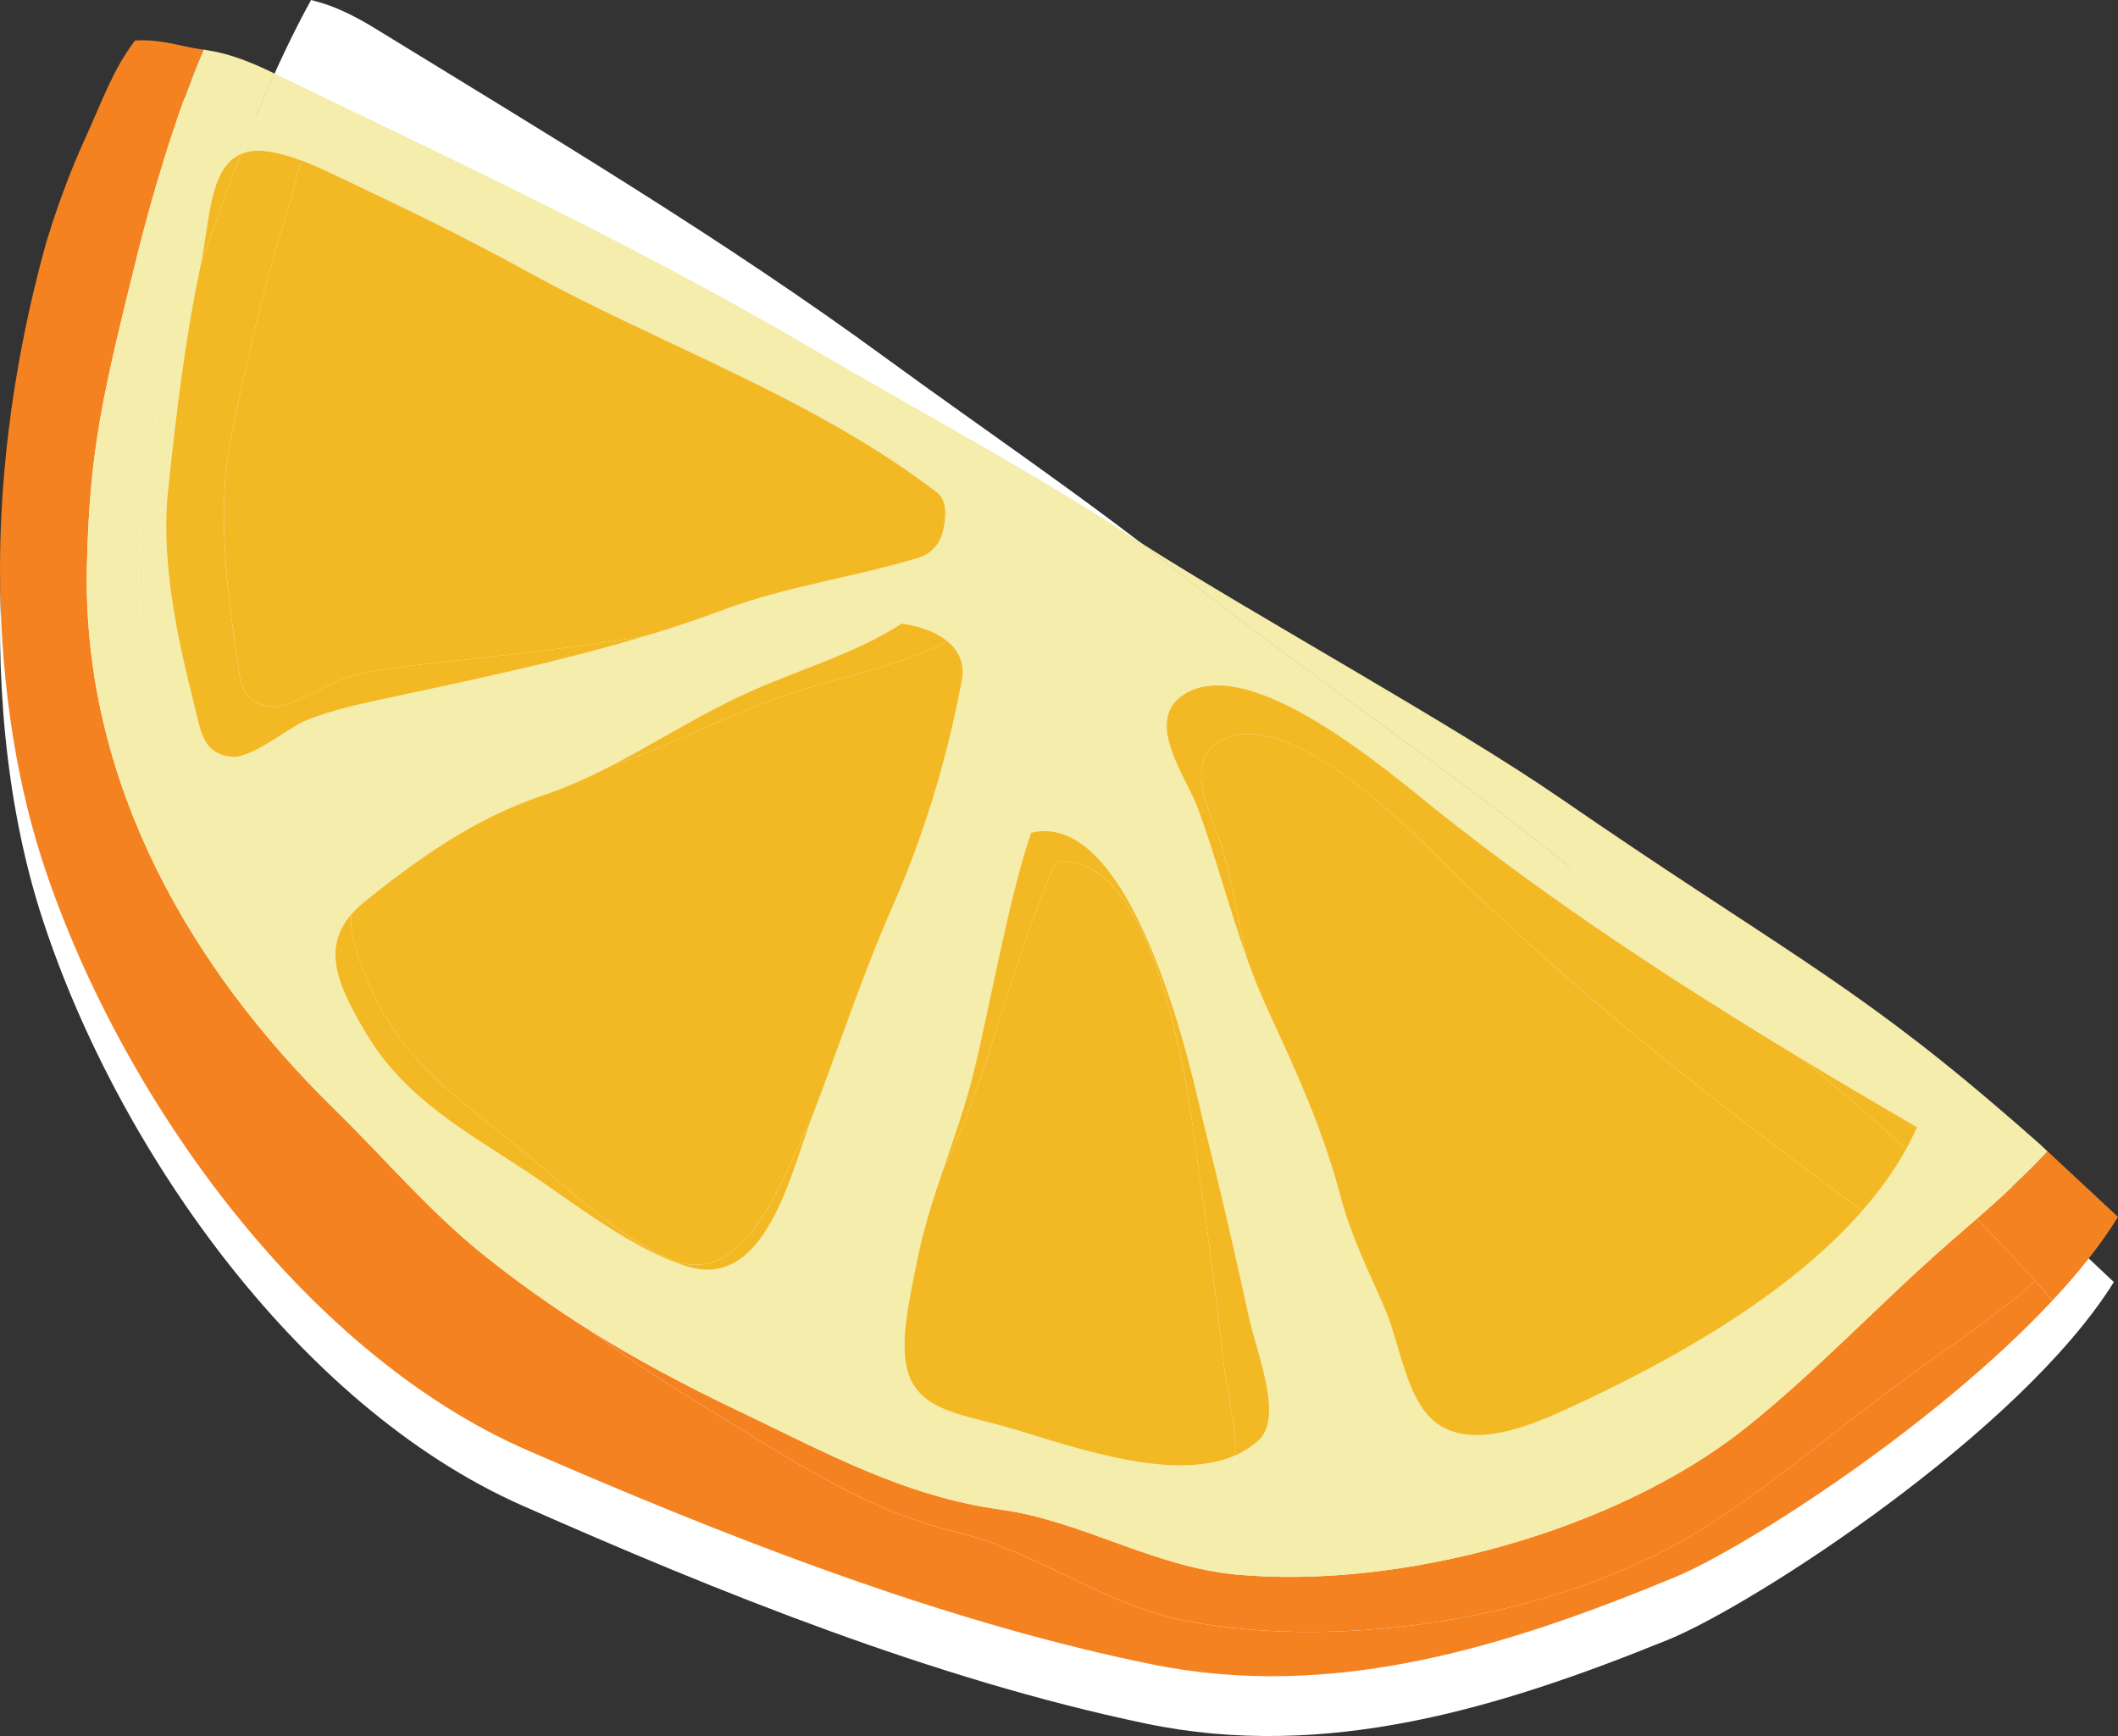 <?xml version="1.0" encoding="UTF-8"?>
<svg id="Layer_1" xmlns="http://www.w3.org/2000/svg" version="1.1" viewBox="0 0 236.682 193.989">
  <rect x="0" y="0" width="236.682" height="193.989" fill="#333333" stroke="none"/>
  <!-- Generator: Adobe Illustrator 29.6.0, SVG Export Plug-In . SVG Version: 2.1.1 Build 207)  -->
  <defs>
    <style>
      .st0 {
        fill: #f4edab;
      }

      .st1 {
        fill: #f58220;
      }

      .st2 {
        fill: #f3b925;
      }

      .st3 {
        fill: #fff;
      }
    </style>
  </defs>
  <path class="st3" d="M4.433,101.7c8.094,25.717,28.477,55.268,53.931,66.536,21.934,9.705,46.132,19.434,69.597,24.34,20.173,4.233,39.579-1.677,58.555-9.394,9.449-3.878,39.212-23.088,49.701-39.922-.23-.224-8.28-7.812-8.535-8.048-1.873-1.681-3.631-3.239-5.309-4.674-16.104-13.929-24.757-18.111-48.113-34.412-12.59-8.789-35.337-21.344-48.131-29.78-11.442-7.499-23.472-14.037-35.229-21.034-19.453-11.616-40.01-21.349-60.331-31.336-2.27-1.119-3.054-1.203-7.45-2.507-2.435-.309-4.622-1.231-7.658-1.066-2.564,3.35-3.659,6.662-5.697,11.049C-.879,44.47-3.076,77.693,4.433,101.7"/>
  <path class="st3" d="M25.319,21.457c-5.707,15.899-7.7,21.721-9.3,34.512-2.95,23.654,6.636,45.55,21.314,63.178,4.971,5.933,9.337,12.319,14.854,17.799,8.523,8.375,16.837,14.363,27.048,20.555,9.156,5.568,17.258,11.177,27.686,13.72,9.018,2.178,16.361,8.079,25.541,9.887,18.021,3.524,42.725-.49,58.48-10.705,8.398-5.429,16.236-12.301,24.472-18.146,3.824-2.691,8.19-5.744,12.019-9.092-.204-.245-.407-.495-.643-.754-1.702-1.85-3.307-3.565-4.842-5.152-14.724-15.381-22.946-20.356-44.667-38.78-11.709-9.933-33.175-24.569-45.12-34.17-10.687-8.541-22.049-16.181-33.097-24.25C80.788,26.669,61.236,15.048,41.943,3.191c-2.155-1.323-4.148-2.299-6.007-2.863-.416-.12-.809-.231-1.175-.329-4.037,7.316-7.547,16.218-9.443,21.457"/>
  <path class="st3" d="M111.322,57.427c-12.708-11.931-29.212-19.571-42.933-29.046-5.609-3.871-11.367-7.501-17.207-11.006-3.288-1.975-7.089-4.569-10.544-5.364-6.474-1.489-6.816,6.308-8.634,11.972-2.543,7.94-4.393,16.301-6.118,24.509-1.623,7.751-.675,16.356.472,24.149.472,3.182.393,5.558,3.51,6.285,2.224.522,6.747-2.636,8.921-3.246,3.098-.869,6.377-1.211,9.568-1.568,13.055-1.447,25.628-2.775,38.258-6.081,6.932-1.813,14.983-2.127,21.998-3.533,1.346-.269,2.428-1.249,2.909-2.535.597-1.609.906-3.5-.199-4.536"/>
  <path class="st3" d="M105.95,71.636c-5.67,2.89-12.144,3.991-18.068,6.007-8.402,2.863-15.311,7.168-23.931,9.12-7.556,1.706-14.502,5.614-20.921,9.831-5.67,3.727-4.023,8.611-1.207,14.645,3.584,7.677,10.058,12.028,16.343,17.166,4.856,3.968,11.149,10.132,17.059,12.416,8.269,3.195,12.389-9.697,15.247-15.381,3.797-7.542,7.182-15.196,11.343-22.548,4.328-7.649,7.69-15.829,10.16-24.181,1.623-5.489-6.026-7.075-6.026-7.075"/>
  <path class="st3" d="M117.995,96.329c-3.214,7.006-6.446,18.553-9.013,25.85-2.479,7.038-6.386,13.517-8.523,20.676-.99,3.307-2.747,8.176-2.275,11.667.629,4.624,5.244,5.623,9.822,7.385,7.057,2.719,21.069,10.095,28.482,4.518,3.052-2.289.768-9.6.277-13.933-.842-7.478-1.803-14.96-2.913-22.401-.421-2.839-3.676-35.4-15.857-33.763"/>
  <path class="st3" d="M213.196,139.013c-7.801,13.679-26.812,22.067-41.032,27.034-4.735,1.655-12.93,4.486-16.569-.485-2.261-3.094-2.437-8.574-3.561-12.19-1.327-4.273-2.964-8.458-3.681-12.906-1.304-8.158-3.496-14.35-6.104-21.999-2.548-7.473-3.491-15.399-5.452-23.011-.934-3.621-5.022-10.192-.389-12.713,7.931-4.314,22.544,11.376,27.085,15.792,15.408,14.978,31.996,27.612,49.703,40.477"/>
  <path class="st1" d="M220.908,136.182c.342.351.689.712,1.041,1.077,1.535,1.591,3.14,3.302,4.842,5.152t.009.009c.037.046.079.088.116.13.338.384,1.304,1.484,2.442,2.775,2.918-3.126,5.438-6.275,7.325-9.346-.217-.213-7.371-6.867-8.458-7.875.208.194.398.379.587.564-2.479,2.65-5.24,5.175-7.903,7.515"/>
  <path class="st1" d="M.002,63.346c-.024,11.515,1.521,22.793,4.638,32.542,8.255,25.666,28.828,55.086,54.35,66.194,1.526.661,3.071,1.327,4.615,1.988-.011-.006-.021-.012-.031-.017.012.006.023.013.035.019,20.745,8.884,43.27,17.48,65.134,21.906,20.195,4.107,39.566-1.924,58.494-9.767,7.709-3.219,28.963-16.796,42.119-30.886-1.138-1.29-2.104-2.391-2.442-2.775.18.213.351.416.518.615-3.829,3.348-8.194,6.4-12.019,9.092-8.236,5.845-16.074,12.717-24.472,18.146-15.76,10.215-40.459,14.229-58.48,10.706-9.179-1.804-16.523-7.709-25.54-9.882-10.428-2.543-18.53-8.153-27.691-13.725-4.786-2.904-9.156-5.762-13.328-8.842-4.074-2.553-8.037-5.36-12.083-8.606-6.039-4.897-11.02-10.816-16.56-16.218-15.996-15.699-27.566-35.936-27.566-59.081,0-.545.009-1.096.023-1.642.31-12.893,1.711-18.886,5.79-35.27,1.364-5.406,3.958-14.613,7.242-22.299-.138-.019-.277-.037-.415-.055,0,0,0,0,0,0-.504-.075-.999-.172-1.494-.278,0,0,0,0,0,.001-1.752-.37-3.523-.823-5.752-.688-2.539,3.366-3.616,6.691-5.633,11.085-.407.901-.804,1.816-1.188,2.75h-.002c-1.147,2.789-2.183,5.706-3.094,8.721C2.683,36.002.033,48.839.002,63.346ZM55.12,159.381c-1.273-.714-2.523-1.487-3.759-2.295,1.236.809,2.488,1.582,3.762,2.296.011.006.022.012.033.018-.012-.007-.024-.013-.036-.02ZM50.203,156.314c.15.102.297.212.447.313-.15-.101-.297-.211-.447-.313Z"/>
  <path class="st1" d="M65.901,148.656c4.171,3.08,8.541,5.942,13.332,8.842,9.156,5.572,17.263,11.182,27.691,13.725,9.013,2.173,16.361,8.079,25.536,9.882,18.021,3.528,42.725-.49,58.485-10.701,8.393-5.429,16.232-12.301,24.468-18.151,3.829-2.687,8.19-5.739,12.023-9.087-.171-.204-.338-.407-.523-.615-.037-.046-.074-.088-.116-.13,0-.005-.005-.009-.005-.009-1.702-1.85-3.311-3.565-4.846-5.152-.347-.366-.694-.726-1.04-1.082-1.073.943-2.127,1.859-3.145,2.738-7.607,6.645-14.719,14.266-22.53,20.509-14.655,11.746-38.826,18.216-57.111,16.514-9.314-.874-17.212-6.012-26.401-7.27-10.631-1.489-19.256-6.257-28.93-10.881-6.095-2.904-11.584-5.808-16.888-9.133"/>
  <path class="st1" d="M127.417,60.608h0c13.041,8.329,34.785,20.209,47.011,28.63,23.455,16.153,32.14,20.278,48.33,34.105,1.688,1.429,3.454,2.969,5.337,4.638,0,.005.005.005.009.01-.005-.005-.009-.005-.009-.01-1.882-1.669-3.649-3.209-5.337-4.638-16.19-13.827-24.875-17.952-48.33-34.105-12.227-8.421-33.971-20.301-47.011-28.63"/>
  <path class="st1" d="M30.143,7.964c.023.014.051.023.074.037.153.074.31.148.462.222-.153-.074-.31-.148-.462-.222-.023-.014-.051-.023-.074-.037"/>
  <path class="st0" d="M127.417,60.608c1.591,1.216,3.172,2.451,4.74,3.704,11.949,9.595,33.416,24.236,45.125,34.165,10.521,8.93,17.873,14.701,24.338,20.024,4.143,2.502,8.347,4.98,12.606,7.464-.37.828-.777,1.646-1.216,2.446,2.502,2.335,5.087,4.865,7.898,7.774,2.664-2.34,5.424-4.865,7.903-7.515-.19-.19-.379-.375-.587-.565-.042-.037-.079-.078-.12-.115-.005-.005-.009-.005-.009-.01-1.882-1.669-3.649-3.209-5.337-4.638-16.19-13.827-24.875-17.952-48.33-34.105-12.227-8.421-33.971-20.301-47.011-28.63"/>
  <path class="st0" d="M9.695,64.752c0,23.145,11.57,43.386,27.561,59.081,5.545,5.406,10.525,11.32,16.565,16.222,4.046,3.246,8.009,6.049,12.079,8.601-4.721-3.487-9.189-7.265-13.711-11.709-5.522-5.48-9.882-11.866-14.854-17.8-12.888-15.477-21.85-34.243-21.85-54.6,0-2.83.171-5.693.532-8.579,1.295-10.359,2.853-16.144,6.423-26.405.99-4.768.906-10.802,4.472-12.347,1.054-2.714,2.335-5.831,3.769-8.994-.157-.074-.31-.148-.462-.222-.023-.014-.051-.023-.074-.037-2.247-1.082-4.305-1.84-6.192-2.211-.425-.078-.828-.148-1.202-.212-3.283,7.686-5.882,16.893-7.242,22.298-4.083,16.389-5.484,22.382-5.794,35.271-.014.55-.018,1.096-.018,1.642"/>
  <path class="st0" d="M15.484,64.548c0,20.356,8.962,39.122,21.85,54.6,4.971,5.933,9.337,12.319,14.854,17.799,4.523,4.449,8.99,8.222,13.711,11.709,5.309,3.325,10.793,6.229,16.893,9.133,9.67,4.624,18.294,9.392,28.926,10.877,9.189,1.263,17.092,6.4,26.405,7.274,18.28,1.702,42.456-4.772,57.111-16.514,7.811-6.243,14.918-13.864,22.525-20.509,1.017-.879,2.076-1.794,3.149-2.738-2.812-2.904-5.397-5.434-7.898-7.769-1.336,2.418-2.997,4.712-4.902,6.885,1.688,1.239,3.381,2.474,5.087,3.718-7.801,13.674-26.812,22.067-41.032,27.034-4.731,1.655-12.93,4.486-16.565-.486-2.266-3.098-2.437-8.578-3.565-12.19-1.327-4.273-2.964-8.458-3.676-12.911-1.309-8.153-3.501-14.35-6.109-21.998-1.281-3.76-2.16-7.64-2.964-11.533-1.961-5.498-3.431-11.187-5.438-16.643-.902-2.447-3.468-6.164-3.468-9.198,0-1.323.486-2.511,1.804-3.413,7.464-5.087,23.575,9.059,28.537,12.995,13.041,10.349,26.641,19.228,40.903,27.829-6.46-5.327-13.818-11.094-24.338-20.023-11.709-9.934-33.175-24.569-45.125-34.17-1.568-1.249-3.145-2.483-4.74-3.699-.449-.287-.883-.569-1.309-.847-11.487-7.422-23.561-13.887-35.363-20.81-10.877-6.4-22.091-12.213-33.416-17.813,3.736,2.335,7.427,4.74,11.057,7.246,13.725,9.471,30.23,17.11,42.933,29.041.536.504.74,1.202.74,1.975,0,.828-.231,1.73-.541,2.562-.476,1.285-1.563,2.266-2.904,2.534-7.015,1.406-15.066,1.72-21.998,3.533-4.856,1.271-9.702,2.247-14.571,3.057-9.272,2.788-18.673,4.763-28.334,6.83-3.14.675-6.368,1.341-9.364,2.52-2.1.828-6.28,4.421-8.55,4.125-3.168-.407-3.334-2.784-4.12-5.901-1.591-6.317-3.103-13.198-3.103-19.843,0-1.392.069-2.775.213-4.134.892-8.343,1.891-16.847,3.63-25.005.005-.037.014-.078.023-.115-3.57,10.261-5.124,16.051-6.423,26.405-.356,2.886-.532,5.748-.532,8.578M90.612,125.165c-2.252,6.109-5.119,18.733-13.48,16.43-6.104-1.679-12.985-7.177-18.215-10.641-6.77-4.486-13.651-8.167-17.98-15.441-1.933-3.237-3.45-6.15-3.45-8.837,0-1.577.523-3.08,1.79-4.527.194-2.072,1.276-3.926,3.755-5.554,6.419-4.217,13.365-8.125,20.921-9.836,1.531-.347,3.006-.768,4.449-1.239,4.976-2.576,9.623-5.595,14.992-8.051,5.688-2.604,12.023-4.347,17.374-7.792,0,0,3.108.329,5.124,1.989.018-.01.042-.019.06-.028,0,0,6.252,1.295,6.252,5.6,0,.458-.069.948-.227,1.475-2.469,8.347-5.831,16.533-10.16,24.181-4.111,7.261-7.464,14.816-11.205,22.271M138.035,162.632c-.083,1.642-.504,3.01-1.545,3.797-7.417,5.572-21.425-1.804-28.482-4.522-4.583-1.762-9.198-2.756-9.822-7.381-.055-.402-.079-.823-.079-1.258,0-3.339,1.475-7.487,2.349-10.414,1.244-4.166,3.089-8.102,4.902-12.051,1.253-3.686,2.571-7.358,3.491-11.135,1.822-7.52,3.88-19.335,6.377-26.627,11.954-2.848,18.456,29.221,19.164,32.005,1.845,7.292,3.552,14.641,5.142,21.989.638,2.969,2.289,7.279,2.289,10.502,0,1.41-.314,2.608-1.165,3.399-.781.717-1.665,1.276-2.622,1.697M26.911,17.218c.777-.338,1.725-.458,2.895-.31,1.23.152,2.525.523,3.838,1.008.883-3.029,2.072-5.582,4.652-6.021-2.539-1.226-5.082-2.447-7.616-3.672-1.434,3.163-2.715,6.28-3.769,8.994"/>
  <path class="st0" d="M33.643,17.918c2.437.902,4.934,2.201,7.191,3.265,6.16,2.904,12.255,5.937,18.22,9.23,14.604,8.051,31.793,13.993,45.629,24.592.708.536.957,1.42.957,2.386,0,.689-.125,1.42-.305,2.104-.347,1.327-1.327,2.409-2.636,2.816-6.839,2.104-14.817,3.219-21.536,5.721-3.029,1.128-6.067,2.136-9.119,3.052,4.87-.804,9.716-1.785,14.571-3.052,6.932-1.818,14.983-2.128,21.998-3.533,1.341-.273,2.428-1.253,2.904-2.534.31-.833.541-1.739.541-2.562,0-.772-.204-1.475-.735-1.975-12.708-11.931-29.212-19.57-42.937-29.046-3.626-2.506-7.32-4.911-11.057-7.246-6.322-3.126-12.68-6.187-19.034-9.244-2.58.444-3.769,2.996-4.652,6.025"/>
  <path class="st0" d="M39.277,102.149c.389-.448.851-.887,1.387-1.327,5.965-4.837,12.486-9.424,19.829-11.88,2.807-.943,5.401-2.127,7.908-3.422-1.443.472-2.918.892-4.449,1.239-7.556,1.711-14.502,5.619-20.921,9.836-2.479,1.627-3.561,3.482-3.755,5.554M90.613,125.164c3.741-7.455,7.094-15.011,11.2-22.271,4.333-7.648,7.695-15.834,10.164-24.181.157-.527.227-1.017.227-1.475,0-4.305-6.252-5.6-6.252-5.6-.023.009-.041.018-.06.028.967.8,1.679,1.905,1.679,3.427,0,.323-.032.666-.097,1.022-1.619,8.556-4.148,17.037-7.686,25.083-3.404,7.732-6.002,15.686-9.027,23.57-.046.13-.097.264-.148.398"/>
  <path class="st0" d="M98.107,153.267c0,.435.023.856.079,1.258.629,4.624,5.239,5.619,9.822,7.381,7.057,2.719,21.069,10.1,28.482,4.523,1.045-.786,1.461-2.155,1.545-3.792-7.455,3.283-19.709-1.577-26.169-3.348-4.735-1.295-9.424-1.822-10.511-6.359-.194-.795-.273-1.679-.273-2.608,0-3.066.86-6.627,1.36-9.235.675-3.51,1.771-6.904,2.923-10.285-1.817,3.949-3.658,7.884-4.902,12.051-.879,2.927-2.354,7.075-2.354,10.414"/>
  <path class="st0" d="M139.285,106.933c.805,3.894,1.679,7.774,2.964,11.533,2.608,7.648,4.8,13.841,6.104,21.998.717,4.453,2.349,8.634,3.681,12.912,1.124,3.611,1.299,9.091,3.561,12.185,3.635,4.971,11.834,2.141,16.569.49,14.22-4.971,33.231-13.36,41.032-27.039-1.706-1.239-3.404-2.479-5.087-3.714-8.407,9.596-21.508,16.787-31.996,21.679-4.546,2.123-12.421,5.757-16.532,1.179-2.567-2.858-3.288-8.292-4.768-11.774-1.753-4.12-3.801-8.116-4.957-12.477-2.118-7.981-4.92-13.924-8.282-21.272-.851-1.864-1.6-3.774-2.289-5.702"/>
  <path class="st2" d="M22.439,29.565c.842-2.414,1.794-5.078,2.881-8.107.444-1.235.98-2.668,1.591-4.241-3.565,1.544-3.478,7.58-4.472,12.347"/>
  <path class="st2" d="M18.575,58.817c0,6.645,1.507,13.531,3.103,19.843.786,3.117.948,5.494,4.12,5.905,2.266.291,6.451-3.302,8.55-4.129,2.997-1.175,6.22-1.845,9.36-2.516,9.665-2.072,19.062-4.042,28.338-6.835-7.801,1.29-15.653,2.137-23.691,3.029-3.191.352-6.47.694-9.568,1.563-2.173.615-6.696,3.769-8.921,3.251-3.117-.726-3.038-3.108-3.51-6.285-.708-4.804-1.336-9.915-1.336-14.946,0-3.131.245-6.229.865-9.203,1.725-8.208,3.575-16.574,6.118-24.509.62-1.928,1.064-4.097,1.642-6.067-1.313-.485-2.613-.856-3.843-1.013-1.17-.148-2.118-.023-2.89.31-.611,1.572-1.147,3.006-1.595,4.241-1.087,3.029-2.039,5.692-2.876,8.106-.009.042-.018.079-.028.12-1.734,8.153-2.738,16.662-3.626,24.999-.148,1.364-.213,2.742-.213,4.134"/>
  <path class="st2" d="M25.02,57.7c0,5.031.634,10.141,1.341,14.941.467,3.182.393,5.559,3.51,6.285,2.224.523,6.747-2.636,8.92-3.246,3.098-.869,6.372-1.211,9.568-1.568,8.033-.887,15.889-1.734,23.686-3.024,3.052-.92,6.09-1.928,9.119-3.057,6.715-2.502,14.696-3.616,21.536-5.721,1.309-.402,2.289-1.484,2.636-2.811.18-.689.305-1.42.305-2.104,0-.971-.25-1.849-.957-2.391-13.836-10.595-31.025-16.542-45.629-24.592-5.965-3.288-12.06-6.321-18.225-9.226-2.252-1.064-4.749-2.363-7.186-3.27-.573,1.97-1.022,4.143-1.642,6.067-2.543,7.94-4.393,16.301-6.114,24.509-.624,2.973-.869,6.076-.869,9.207"/>
  <path class="st2" d="M37.487,106.676c0,2.687,1.517,5.6,3.45,8.837,4.328,7.279,11.209,10.955,17.98,15.441,5.23,3.463,12.111,8.962,18.215,10.645,8.361,2.298,11.228-10.322,13.48-16.435-.046.093-.093.185-.139.278-2.858,5.683-6.978,18.576-15.251,15.38-5.905-2.284-12.199-8.449-17.055-12.416-6.289-5.143-12.763-9.494-16.343-17.166-1.443-3.099-2.58-5.887-2.58-8.375,0-.245.009-.481.032-.717-1.267,1.448-1.79,2.951-1.79,4.527M68.401,85.52c6.673-2.192,12.574-5.521,19.483-7.875,5.901-2.011,12.352-3.112,18.007-5.979-2.016-1.66-5.124-1.984-5.124-1.984-5.35,3.441-11.686,5.184-17.374,7.788-5.369,2.456-10.016,5.475-14.992,8.051"/>
  <path class="st2" d="M39.243,102.864c0,2.488,1.138,5.281,2.58,8.375,3.584,7.676,10.058,12.028,16.343,17.165,4.856,3.968,11.154,10.132,17.059,12.417,8.268,3.195,12.389-9.697,15.247-15.381.046-.092.092-.185.139-.277.051-.134.102-.268.153-.398,3.02-7.884,5.619-15.838,9.022-23.57,3.542-8.046,6.067-16.523,7.686-25.078.069-.361.102-.703.102-1.022,0-1.526-.717-2.631-1.683-3.427-5.651,2.863-12.102,3.963-18.007,5.975-6.909,2.358-12.81,5.683-19.483,7.875-2.506,1.299-5.096,2.483-7.903,3.422-7.348,2.46-13.869,7.043-19.829,11.88-.541.439-.999.883-1.392,1.327-.023.236-.032.476-.032.717"/>
  <path class="st2" d="M105.36,130.8c1.299-2.835,2.585-5.679,3.621-8.62,2.567-7.297,5.799-18.845,9.013-25.851,12.181-1.637,15.436,30.923,15.857,33.763,1.11,7.441,2.072,14.923,2.913,22.396.301,2.668,1.281,6.46,1.281,9.517,0,.213-.005.426-.014.629.962-.425,1.845-.985,2.622-1.702.856-.786,1.17-1.988,1.17-3.394,0-3.223-1.651-7.538-2.289-10.502-1.591-7.353-3.297-14.701-5.147-21.994-.703-2.784-7.21-34.854-19.164-32-2.493,7.288-4.55,19.108-6.377,26.622-.916,3.783-2.234,7.45-3.487,11.136"/>
  <path class="st2" d="M101.082,150.323c0,.929.079,1.808.268,2.603,1.087,4.541,5.78,5.068,10.511,6.363,6.465,1.771,18.715,6.627,26.169,3.343.009-.204.014-.412.014-.629,0-3.057-.98-6.849-1.281-9.512-.842-7.478-1.804-14.96-2.909-22.401-.425-2.839-3.681-35.4-15.862-33.762-3.214,7.006-6.446,18.553-9.013,25.85-1.036,2.941-2.317,5.785-3.621,8.62-1.151,3.385-2.243,6.779-2.918,10.289-.499,2.603-1.36,6.169-1.36,9.235"/>
  <path class="st2" d="M201.618,118.5c3.958,3.265,7.579,6.359,11.39,9.91.444-.8.851-1.618,1.216-2.446-4.254-2.483-8.458-4.962-12.606-7.464"/>
  <path class="st2" d="M130.375,81.09c0,3.034,2.567,6.751,3.468,9.198,2.012,5.456,3.482,11.145,5.443,16.643-.795-3.838-1.517-7.695-2.493-11.473-.606-2.364-2.557-5.975-2.557-8.907,0-1.563.555-2.932,2.169-3.806,7.931-4.314,22.549,11.376,27.09,15.787,13.924,13.536,28.81,25.157,44.611,36.764,1.905-2.173,3.565-4.467,4.902-6.885-3.81-3.552-7.431-6.65-11.39-9.91-14.257-8.601-27.862-17.48-40.903-27.829-4.957-3.936-21.073-18.082-28.533-12.995-1.322.902-1.808,2.09-1.808,3.413"/>
  <path class="st2" d="M134.238,86.553c0,2.927,1.951,6.544,2.557,8.902.976,3.778,1.697,7.635,2.488,11.477.689,1.928,1.438,3.839,2.294,5.702,3.362,7.348,6.164,13.291,8.282,21.272,1.156,4.361,3.2,8.356,4.953,12.477,1.48,3.482,2.206,8.916,4.768,11.774,4.116,4.578,11.986.943,16.532-1.179,10.488-4.893,23.594-12.083,31.996-21.679-15.801-11.607-30.692-23.229-44.616-36.764-4.536-4.416-19.154-20.106-27.085-15.792-1.614.878-2.169,2.247-2.169,3.81"/>
</svg>